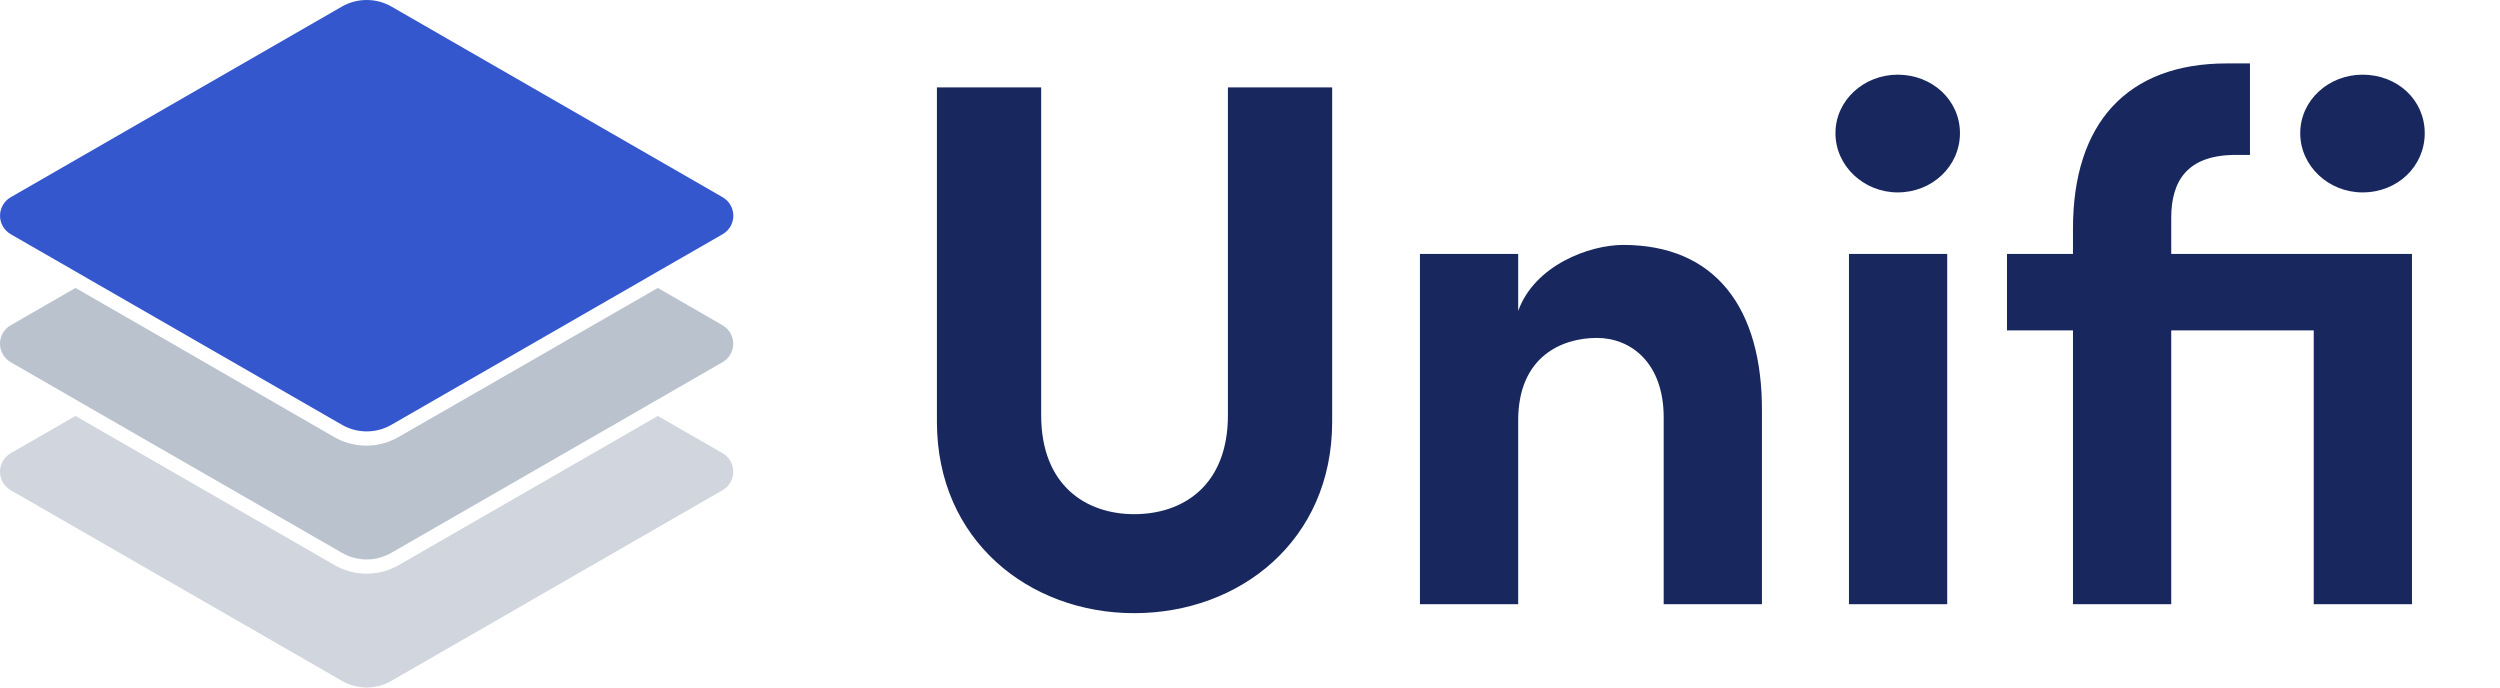 <svg width="120" height="33" viewBox="0 0 120 33" fill="none" xmlns="http://www.w3.org/2000/svg">
<path d="M34.684 21.754L31.576 19.966L19.133 27.128C18.183 27.672 17.015 27.672 16.065 27.128L3.623 19.966L0.514 21.754C0.196 21.938 0 22.276 0 22.642C0 23.008 0.196 23.346 0.514 23.53L16.413 32.682C17.146 33.106 18.052 33.106 18.786 32.682L34.684 23.53C35.002 23.346 35.198 23.008 35.198 22.642C35.198 22.276 35.002 21.938 34.684 21.754Z" fill="#8D99AE" fill-opacity="0.4"/>
<path d="M34.684 15.613L31.576 13.821L26.921 16.498L26.581 16.696L26.237 16.894L19.118 20.983C18.168 21.527 17 21.527 16.048 20.983L8.962 16.894L8.617 16.696L8.278 16.498L3.623 13.821L0.514 15.613C0.196 15.794 0 16.132 0 16.498C0 16.865 0.196 17.203 0.514 17.384L3.623 19.176L3.967 19.373L4.307 19.571L16.413 26.535C17.146 26.96 18.052 26.96 18.785 26.535L30.888 19.571L31.228 19.373L31.573 19.176L34.681 17.384C34.998 17.203 35.194 16.865 35.194 16.498C35.194 16.132 34.998 15.794 34.681 15.613H34.684Z" fill="#8D99AE" fill-opacity="0.6"/>
<path d="M0.516 11.243L3.624 13.03L3.968 13.228L4.308 13.425L8.963 16.103L9.303 16.3L9.648 16.498L16.414 20.39C17.148 20.813 18.053 20.813 18.787 20.39L25.553 16.498L25.898 16.3L26.238 16.103L30.893 13.425L31.232 13.228L31.577 13.03L34.685 11.243C35.004 11.059 35.2 10.72 35.2 10.354C35.2 9.988 35.004 9.65 34.685 9.466L18.787 0.314C18.052 -0.105 17.149 -0.105 16.414 0.314L0.516 9.466C0.198 9.65 0.001 9.988 0.001 10.354C0.001 10.72 0.197 11.059 0.516 11.243Z" fill="#3457CE"/>
<path d="M54.44 29.432C49.4 29.432 44.972 25.94 44.972 20.252V4.196H49.976V19.928C49.976 23.312 52.136 24.68 54.44 24.68C56.78 24.68 58.94 23.312 58.94 19.928V4.196H63.944V20.252C63.944 25.94 59.516 29.432 54.44 29.432ZM77.913 11.756C82.305 11.756 84.609 14.744 84.573 19.784V29H79.857V20.036C79.857 17.408 78.273 16.22 76.653 16.22C74.961 16.22 72.873 17.12 72.873 20.18V29H68.157V12.188H72.873V14.924C73.665 12.728 76.293 11.756 77.913 11.756ZM91.09 9.236C89.47 9.236 88.102 7.976 88.102 6.392C88.102 4.808 89.47 3.584 91.09 3.584C92.746 3.584 94.078 4.808 94.078 6.392C94.078 7.976 92.746 9.236 91.09 9.236ZM93.466 29H88.75V12.188H93.466V29ZM104.219 12.188H115.775V29H111.059V15.86H104.219V29H99.503V15.86H96.335V12.188H99.503V10.964C99.503 5.924 102.095 3.044 106.883 3.044H107.999V7.436H107.315C104.975 7.436 104.219 8.696 104.219 10.46V12.188ZM113.399 9.236C111.779 9.236 110.411 7.976 110.411 6.392C110.411 4.808 111.779 3.584 113.399 3.584C115.091 3.584 116.387 4.808 116.387 6.392C116.387 7.976 115.091 9.236 113.399 9.236Z" fill="#18285F"/>
</svg>
